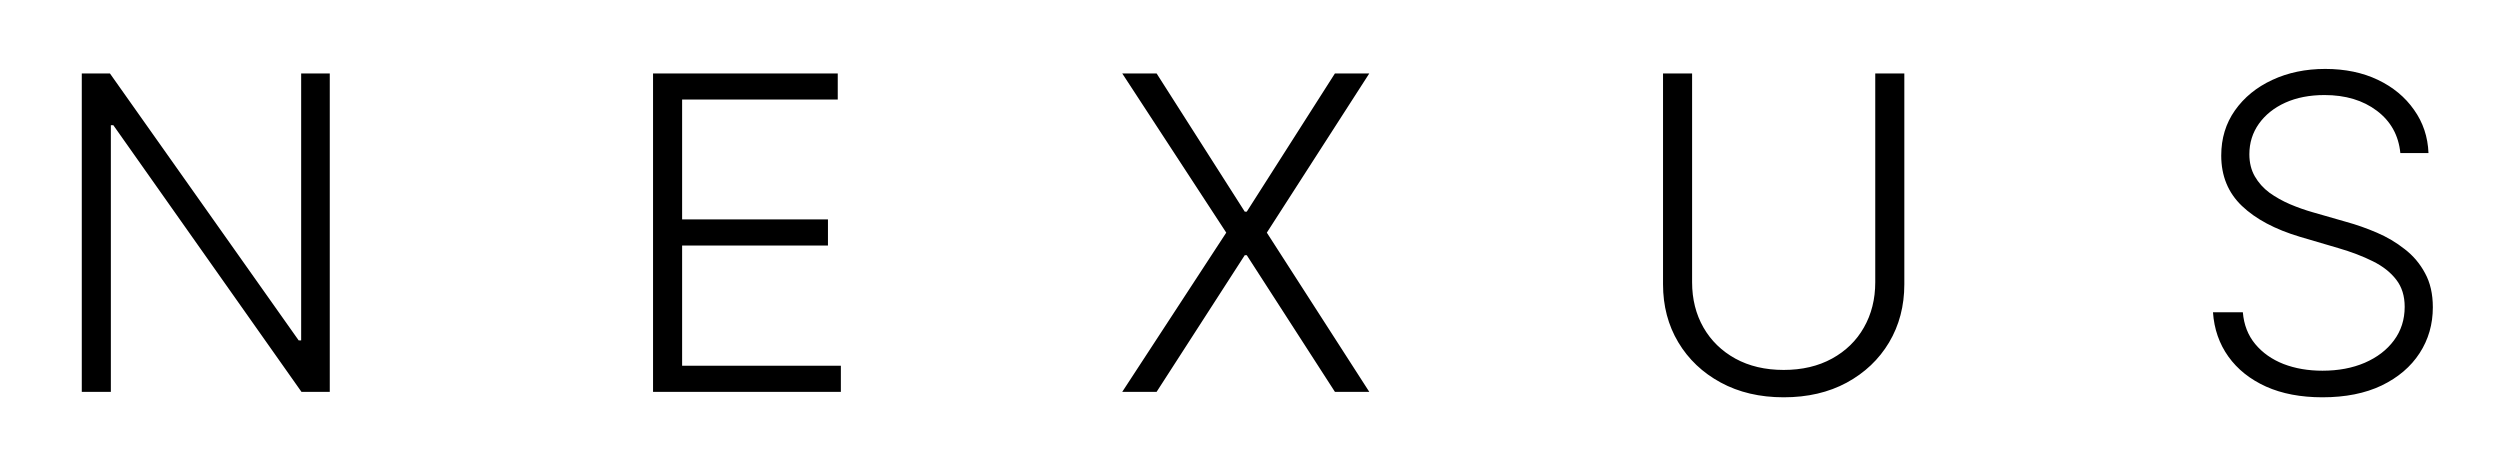 <svg width="1142" height="212" viewBox="0 0 1142 212" fill="none" xmlns="http://www.w3.org/2000/svg">
<path d="M150.638 33.545V179H137.712L51.775 57.196H50.639V179H37.357V33.545H50.212L136.434 155.491H137.57V33.545H150.638ZM298.31 179V33.545H382.685V45.477H311.592V100.236H378.211V112.168H311.592V167.068H384.106V179H298.31ZM528.333 33.545L568.603 96.685H569.526L609.796 33.545H625.492L578.688 106.273L625.492 179H609.796L569.526 116.571H568.603L528.333 179H512.637L560.151 106.273L512.637 33.545H528.333ZM856.616 33.545H869.897V129.852C869.897 139.748 867.577 148.602 862.937 156.415C858.297 164.18 851.834 170.312 843.548 174.81C835.309 179.26 825.721 181.486 814.783 181.486C803.893 181.486 794.305 179.237 786.019 174.739C777.733 170.241 771.27 164.109 766.63 156.344C761.99 148.579 759.67 139.748 759.67 129.852V33.545H772.951V128.929C772.951 136.647 774.679 143.536 778.136 149.597C781.592 155.61 786.445 160.345 792.695 163.801C798.993 167.258 806.355 168.986 814.783 168.986C823.211 168.986 830.574 167.258 836.871 163.801C843.169 160.345 848.022 155.61 851.431 149.597C854.888 143.536 856.616 136.647 856.616 128.929V33.545ZM1096.48 69.909C1095.67 61.812 1092.1 55.373 1085.75 50.591C1079.41 45.809 1071.43 43.418 1061.82 43.418C1055.05 43.418 1049.08 44.578 1043.92 46.898C1038.8 49.218 1034.78 52.438 1031.84 56.557C1028.96 60.629 1027.51 65.269 1027.51 70.477C1027.51 74.312 1028.34 77.674 1030 80.562C1031.66 83.451 1033.88 85.936 1036.67 88.02C1039.51 90.056 1042.64 91.808 1046.05 93.276C1049.51 94.743 1052.99 95.974 1056.49 96.969L1071.83 101.372C1076.47 102.651 1081.11 104.284 1085.75 106.273C1090.39 108.261 1094.63 110.771 1098.46 113.801C1102.35 116.784 1105.45 120.454 1107.77 124.81C1110.14 129.118 1111.32 134.303 1111.32 140.364C1111.32 148.129 1109.31 155.113 1105.28 161.315C1101.26 167.518 1095.48 172.442 1087.95 176.088C1080.42 179.687 1071.4 181.486 1060.89 181.486C1051 181.486 1042.4 179.852 1035.11 176.585C1027.82 173.271 1022.09 168.702 1017.92 162.878C1013.76 157.054 1011.41 150.307 1010.89 142.636H1024.53C1025 148.366 1026.9 153.219 1030.21 157.196C1033.53 161.173 1037.83 164.204 1043.14 166.287C1048.44 168.323 1054.36 169.341 1060.89 169.341C1068.14 169.341 1074.58 168.134 1080.21 165.719C1085.89 163.257 1090.34 159.848 1093.56 155.491C1096.83 151.088 1098.46 145.974 1098.46 140.151C1098.46 135.226 1097.19 131.107 1094.63 127.793C1092.07 124.431 1088.5 121.614 1083.9 119.341C1079.36 117.068 1074.08 115.056 1068.07 113.304L1050.67 108.19C1039.25 104.781 1030.4 100.07 1024.1 94.057C1017.81 88.044 1014.66 80.373 1014.66 71.046C1014.66 63.233 1016.74 56.367 1020.91 50.449C1025.12 44.483 1030.8 39.843 1037.95 36.528C1045.15 33.167 1053.22 31.486 1062.17 31.486C1071.21 31.486 1079.22 33.143 1086.18 36.457C1093.14 39.772 1098.65 44.341 1102.73 50.165C1106.84 55.941 1109.05 62.523 1109.33 69.909H1096.48Z" fill="black"/>
</svg>

